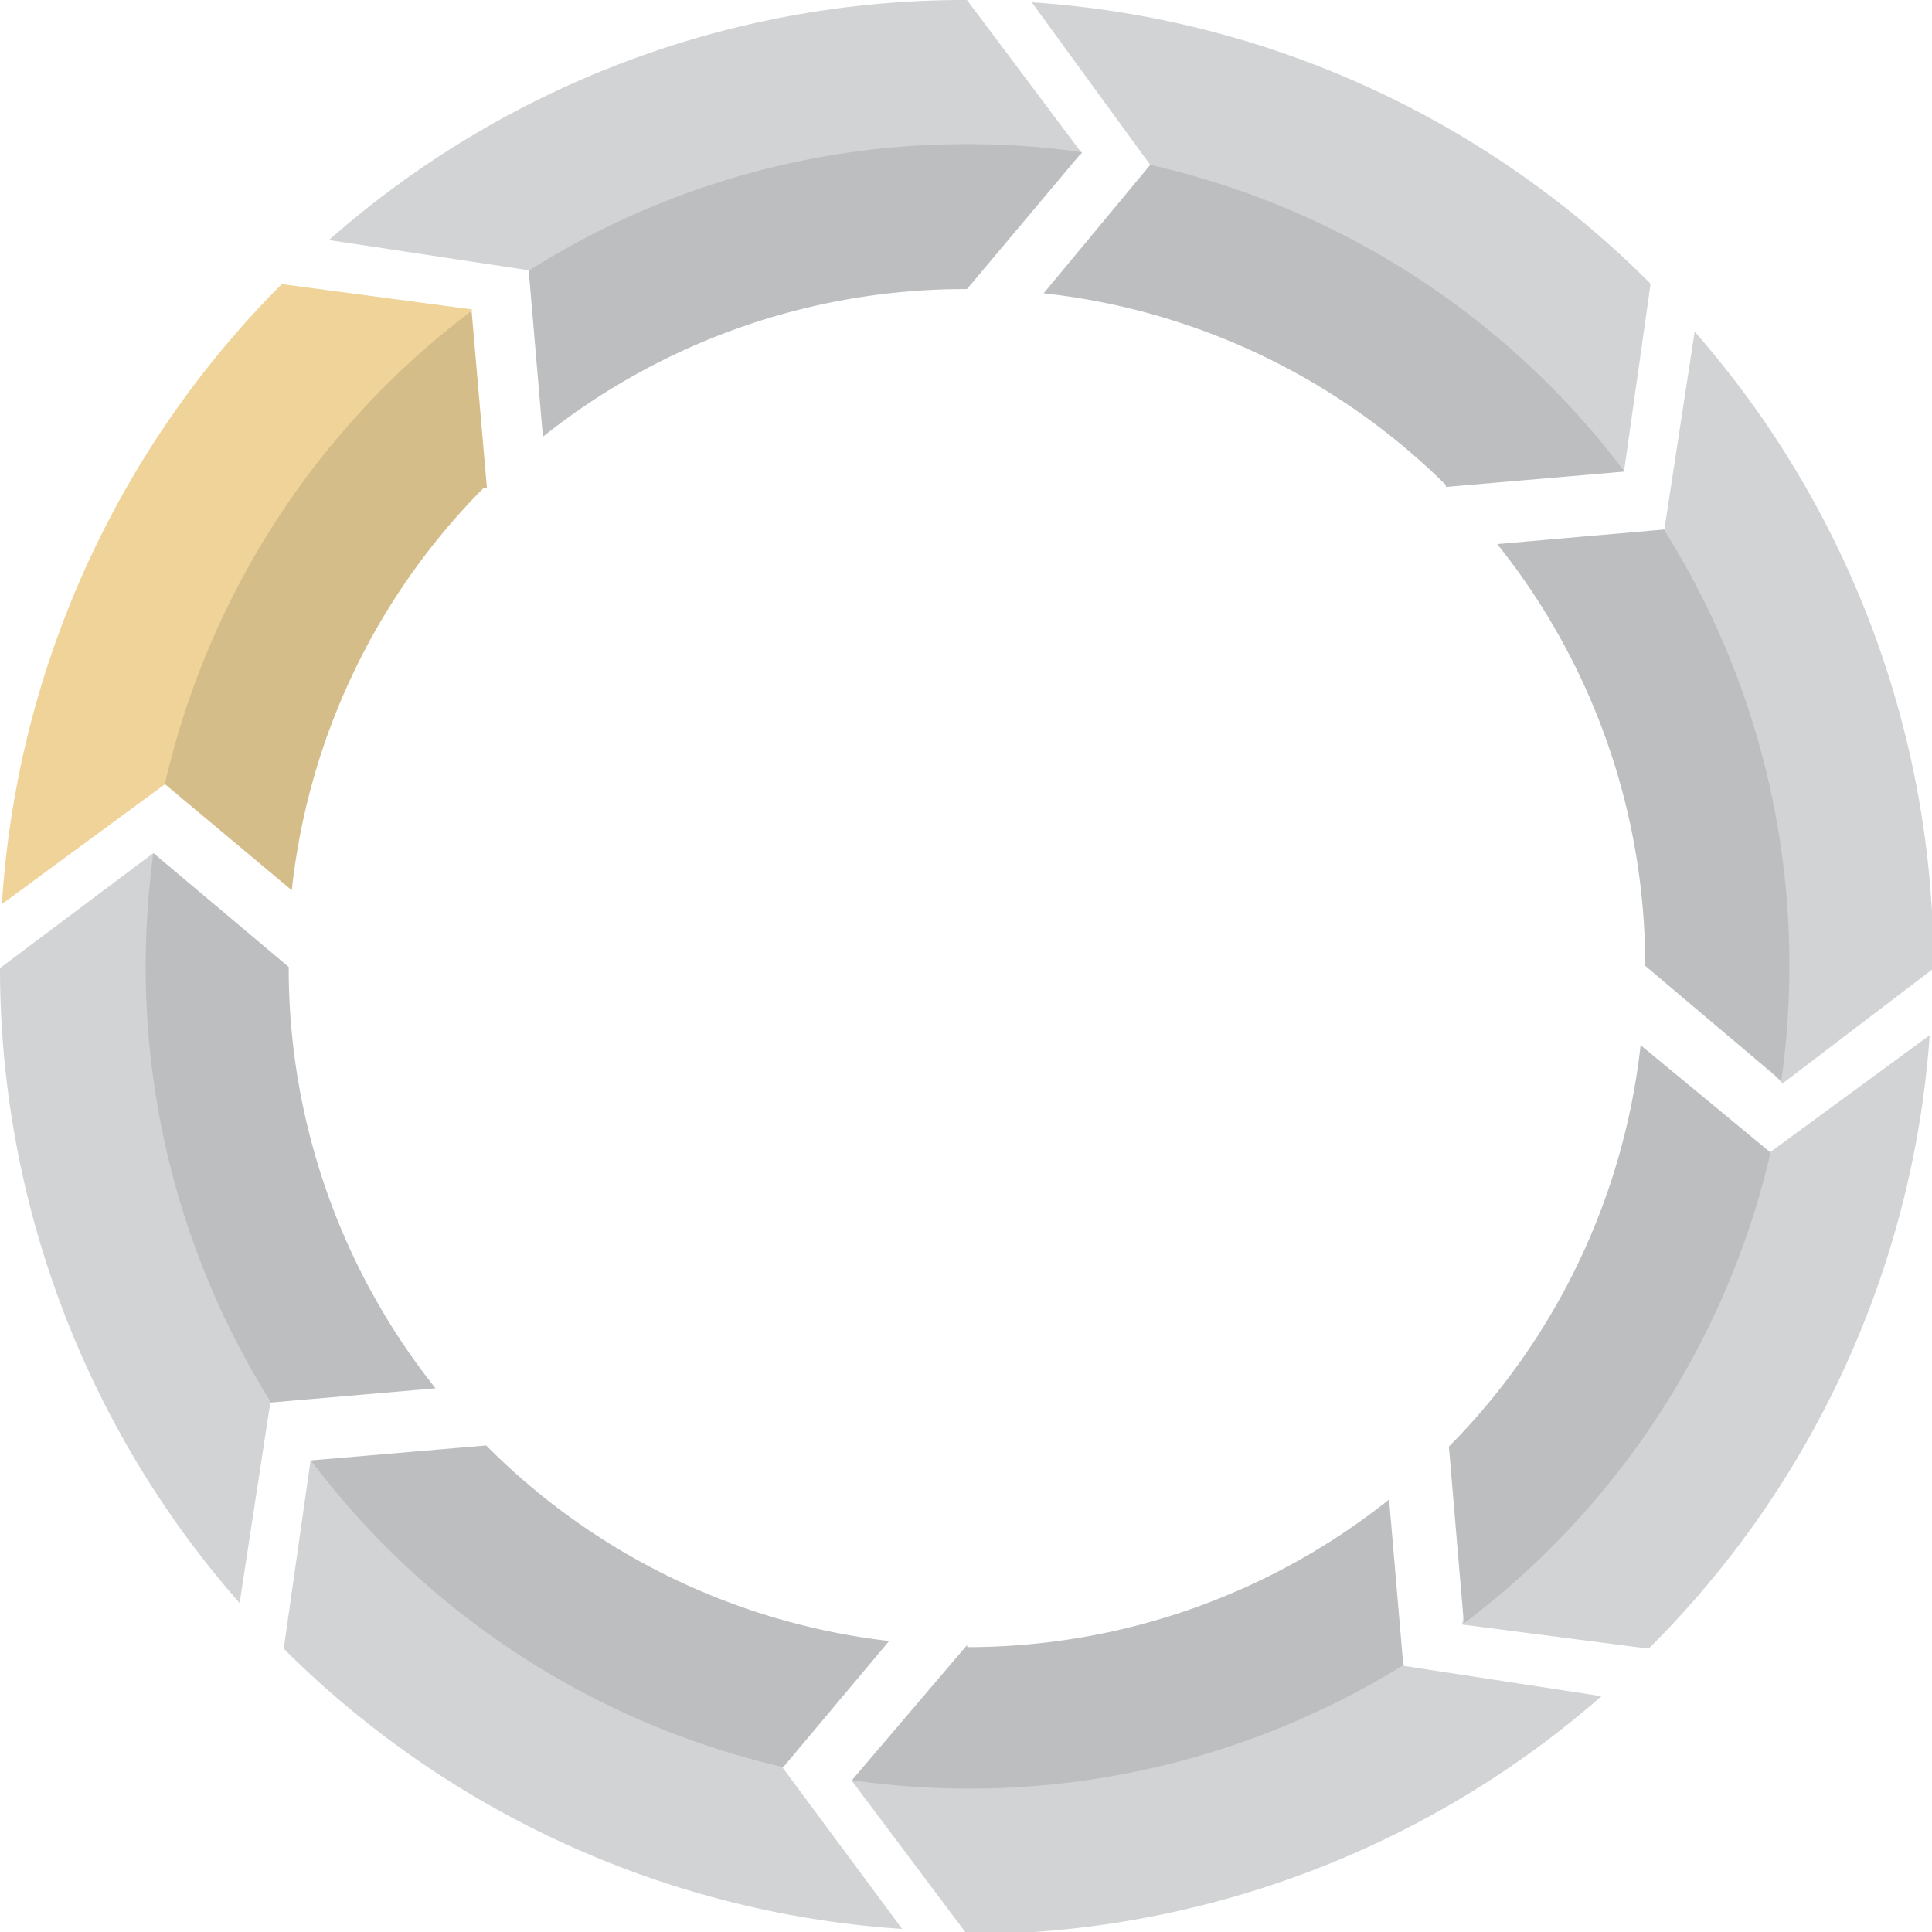 <svg xmlns="http://www.w3.org/2000/svg" viewBox="0 0 50.39 50.39"><defs><style>.cls-1{fill:#d1d3d4;}.cls-2{fill:#efd399;}.cls-3{fill:#d5bd8a;}.cls-4{fill:#bcbec0;}</style></defs><g id="Layer_2" data-name="Layer 2"><g id="Layer_1-2" data-name="Layer 1"><path class="cls-1" d="M14.49,8.73a19.59,19.59,0,0,1,10.7-3.16c.31,0,.61,0,.91,0L28.22,4l-3-4h0A25.06,25.06,0,0,0,8.58,6.26l5.22.79Z"/><path class="cls-2" d="M6,21a19.52,19.52,0,0,1,5.31-9.71l1-3.22L7.35,7.41A25.1,25.1,0,0,0,.05,23.58l4.27-3.14Z"/><path class="cls-1" d="M29.4,6a19.64,19.64,0,0,1,10.49,6.15l2.47.13.69-4.88A25.11,25.11,0,0,0,26.91.06L30,4.3Z"/><path class="cls-1" d="M5.54,25.48l-.41-.16L4,22.25l-4,3A25.07,25.07,0,0,0,6.25,41.81l.8-5.23,1.81-.41A19.61,19.61,0,0,1,5.54,25.48"/><path class="cls-1" d="M21.16,44.47A19.68,19.68,0,0,1,10.9,38.72l-2.8-.63L7.4,43a25.18,25.18,0,0,0,16.13,7.31L20.41,46.1Z"/><path class="cls-1" d="M44.2,8.65l-.79,5.16-1.83.55a19.54,19.54,0,0,1,3.27,10.86c0,.43,0,.85,0,1.26l1.64,1.78,3.94-3v-.1A25.13,25.13,0,0,0,44.2,8.65"/><path class="cls-1" d="M44.41,29.37a19.69,19.69,0,0,1-5.52,10l-.76,3L43,43a25.07,25.07,0,0,0,7.33-16l-4.2,3.08Z"/><path class="cls-1" d="M36.11,41.57a19.52,19.52,0,0,1-10.9,3.31c-.12.14-.23.18-.32,0l-.58,0-2.09,1.57,3,4a25.12,25.12,0,0,0,16.55-6.21l-5.15-.79Z"/><path class="cls-3" d="M12.7,12.73l-.4-4.62a21.43,21.43,0,0,0-8,12.34l3.31,2.77a17.55,17.55,0,0,1,5-10.49"/><path class="cls-4" d="M7.53,25.22h0L4,22.25A22.14,22.14,0,0,0,3.8,25.2,21.35,21.35,0,0,0,7.07,36.58l4.29-.37a17.58,17.58,0,0,1-3.83-11"/><path class="cls-4" d="M37.71,12.7l4.66-.4A21.4,21.4,0,0,0,30,4.3L27.22,7.65a17.63,17.63,0,0,1,10.49,5"/><path class="cls-4" d="M25.22,7.54h0l3-3.57a20.77,20.77,0,0,0-3-.21,21.31,21.31,0,0,0-11.43,3.3l.37,4.33a17.65,17.65,0,0,1,11-3.85"/><path class="cls-4" d="M43.41,13.81l-4.36.38a17.59,17.59,0,0,1,3.86,11v0l3.55,3,0,0a21.65,21.65,0,0,0,.21-3,21.3,21.3,0,0,0-3.28-11.39"/><path class="cls-4" d="M42.79,27.26a17.64,17.64,0,0,1-5,10.47l.39,4.61a21.44,21.44,0,0,0,8-12.28h0Z"/><path class="cls-4" d="M23.19,42.8a17.66,17.66,0,0,1-10.51-5.1l-4.57.39a21.45,21.45,0,0,0,12.32,8h0Z"/><path class="cls-4" d="M25.22,42.91h0l-3,3.52h0a21.5,21.5,0,0,0,14.38-3l-.37-4.32a17.65,17.65,0,0,1-11,3.85"/></g></g></svg>